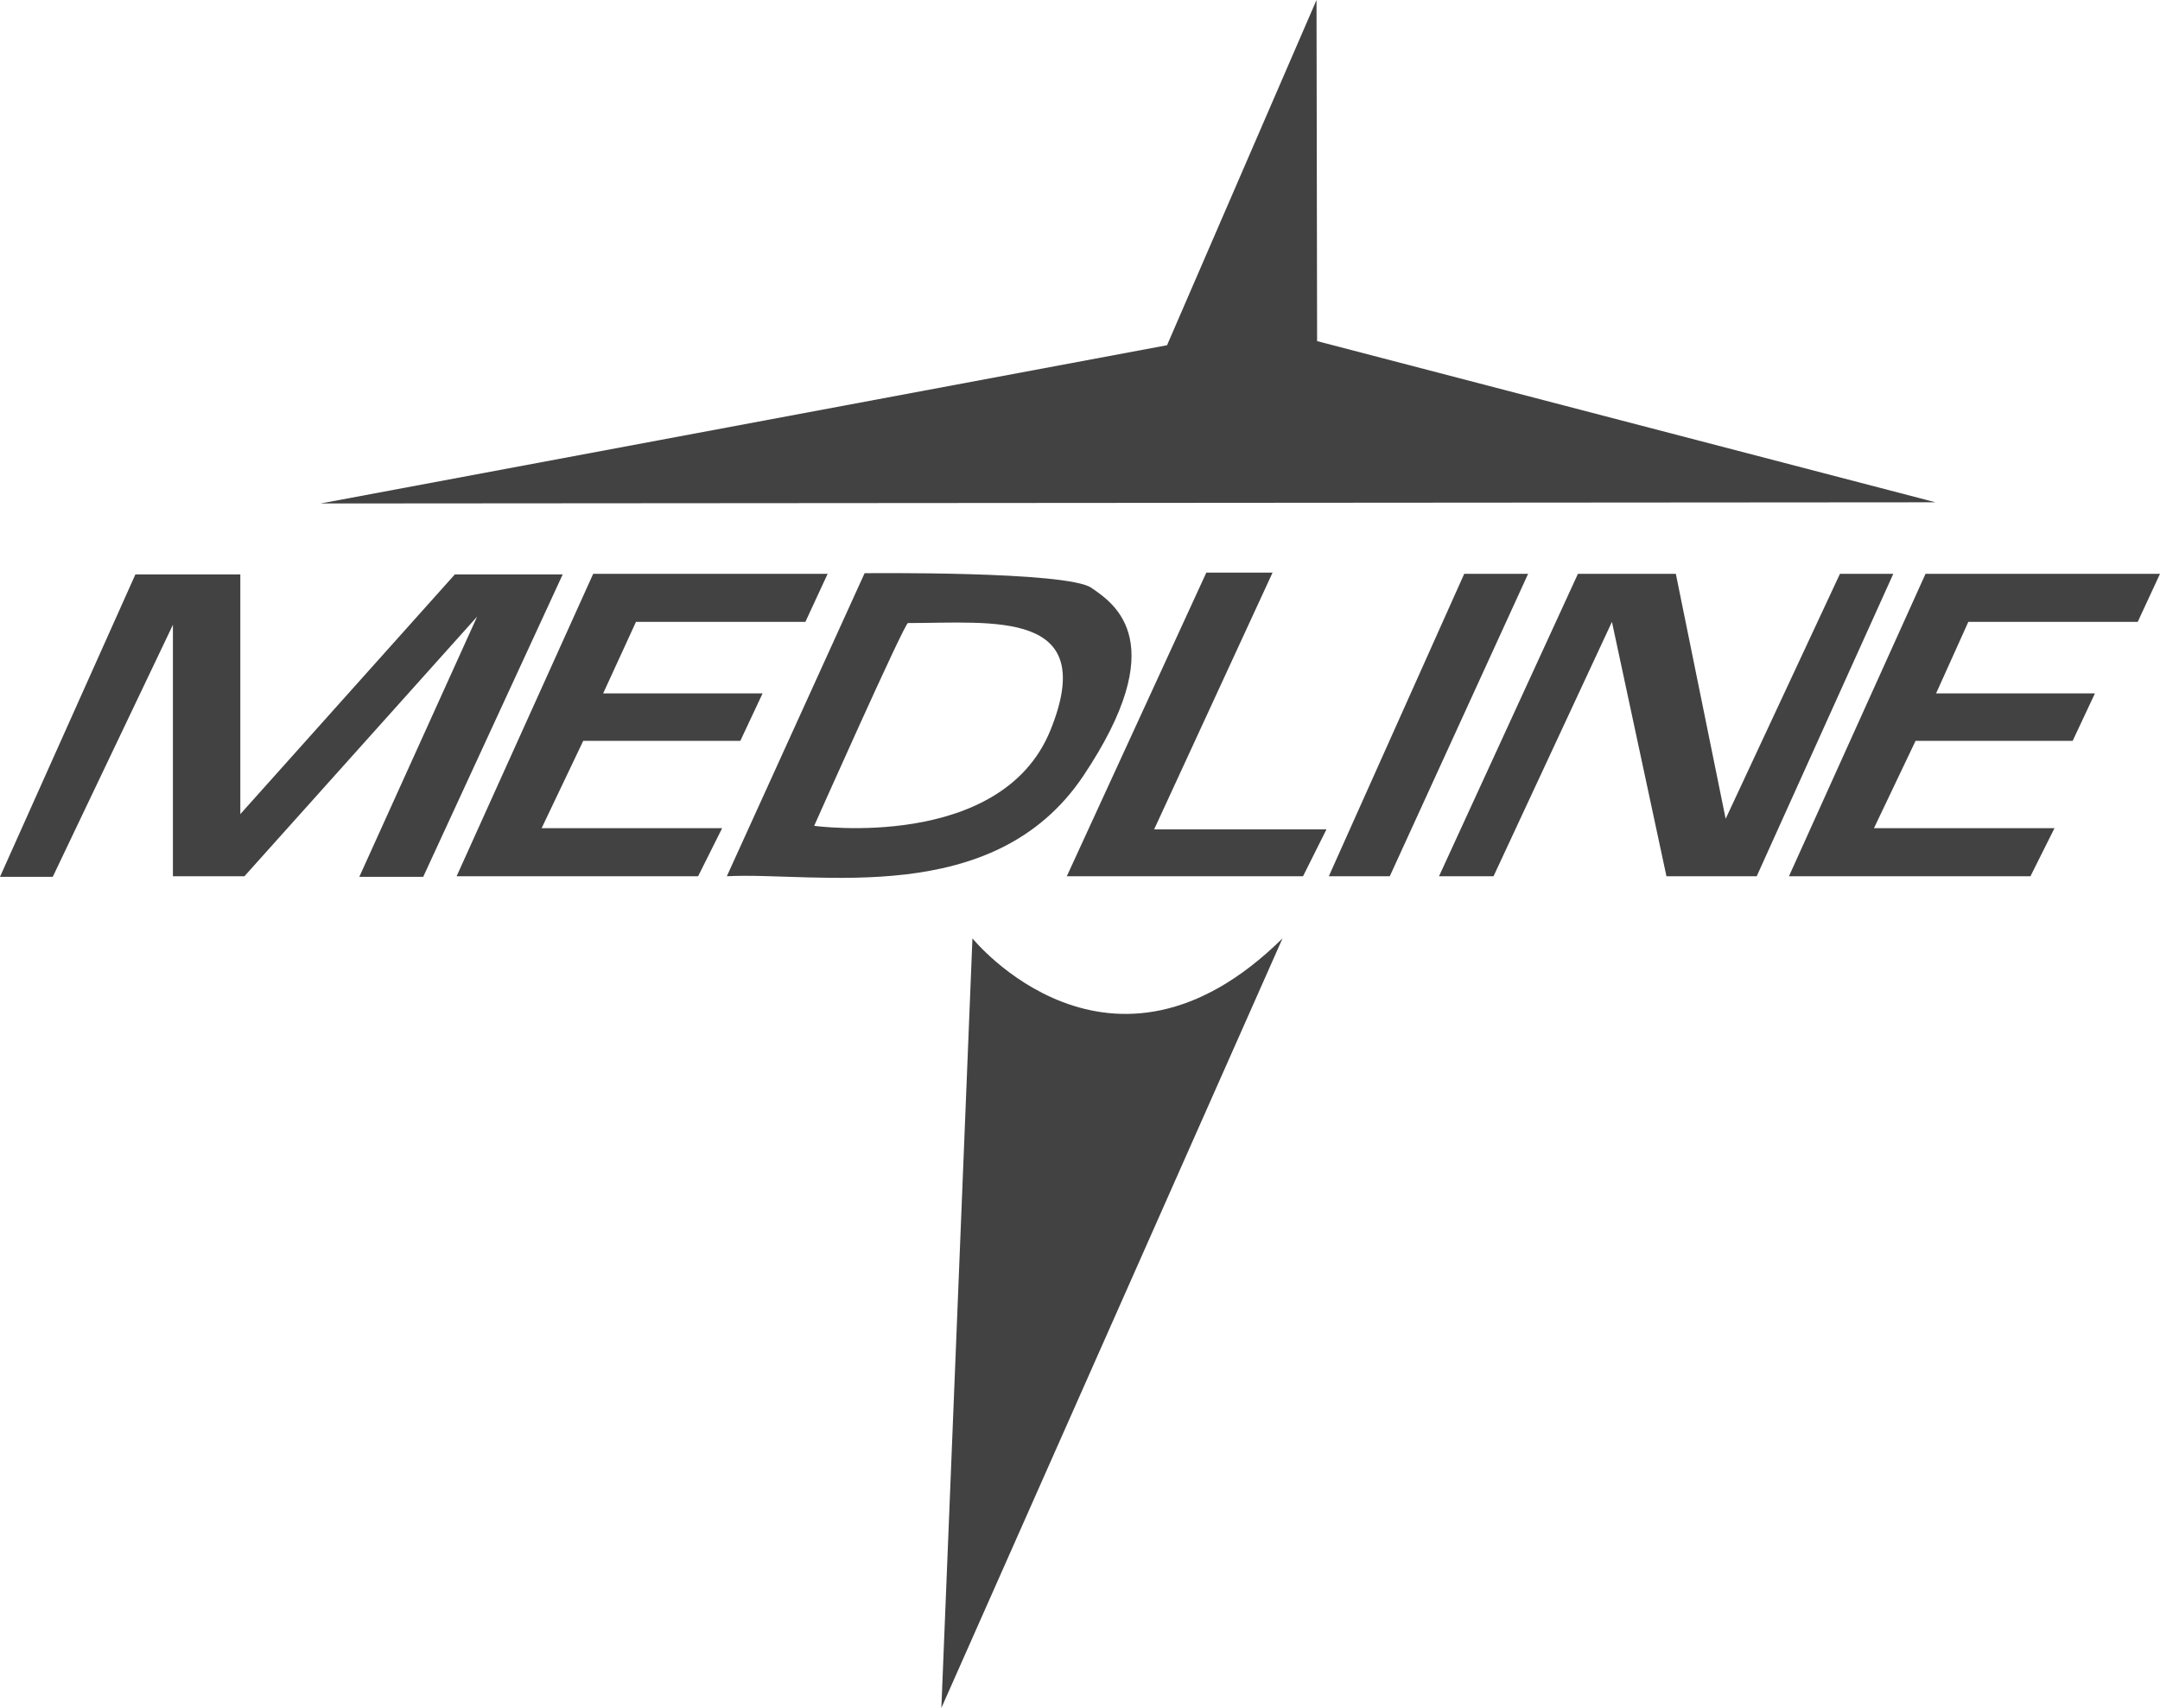 <?xml version="1.0" encoding="utf-8"?>
<!-- Generator: Adobe Illustrator 25.2.3, SVG Export Plug-In . SVG Version: 6.00 Build 0)  -->
<svg version="1.1" id="layer" xmlns="http://www.w3.org/2000/svg" xmlns:xlink="http://www.w3.org/1999/xlink" x="0px" y="0px"
	 viewBox="0 0 368.5 291.4" style="enable-background:new 0 0 368.5 291.4;" xml:space="preserve">
<style type="text/css">
	.st0{fill:#424242;}
</style>
<g>
	<g>
		<polyline class="st0" points="54.7,85.9 330.2,85.7 224.7,58.2 224.6,0 199.1,58.9 		"/>
		<polyline class="st0" points="0,149.6 23.1,98 41,98 41,138.9 77.6,98 96,98 72.2,149.6 61.3,149.6 81.4,105.2 41.7,149.5 
			29.5,149.5 29.5,106.6 9,149.6 		"/>
		<polyline class="st0" points="141.2,97.9 101.2,97.9 77.9,149.5 119.1,149.5 123.2,141.3 92.4,141.3 99.5,126.4 126.3,126.4 
			130.1,118.3 102.9,118.3 108.5,106.1 137.4,106.1 		"/>
		<polyline class="st0" points="368.5,97.9 328.5,97.9 305.2,149.5 346.4,149.5 350.5,141.3 319.7,141.3 326.8,126.4 353.6,126.4 
			357.4,118.3 330.3,118.3 335.8,106.1 364.7,106.1 		"/>
		<path class="st0" d="M186.2,100.3c-4.1-2.9-38.7-2.5-38.7-2.5L124,149.5c15.3-0.8,45.5,5.7,60.8-17.1
			C200,109.7,190.3,103.1,186.2,100.3 M179.2,124.6c-8.4,20.7-40.3,16.3-40.3,16.3s15.4-34.6,16-34.6
			C169.4,106.3,187.6,103.9,179.2,124.6"/>
		<polyline class="st0" points="205.8,97.7 217.1,97.7 196.9,141.5 226.3,141.5 222.3,149.5 182,149.5 		"/>
		<polyline class="st0" points="249.8,97.9 260.7,97.9 237.1,149.5 226.7,149.5 		"/>
		<polyline class="st0" points="245.5,149.5 269.2,97.9 285.9,97.9 294.4,139.7 313.9,97.9 323,97.9 299.7,149.5 284.3,149.5 
			275,106.1 254.8,149.5 		"/>
		<path class="st0" d="M218.8,160.1l-58.2,131.3l5.3-131.3C165.9,160.1,189.4,189.1,218.8,160.1"/>
	</g>
</g>
</svg>
